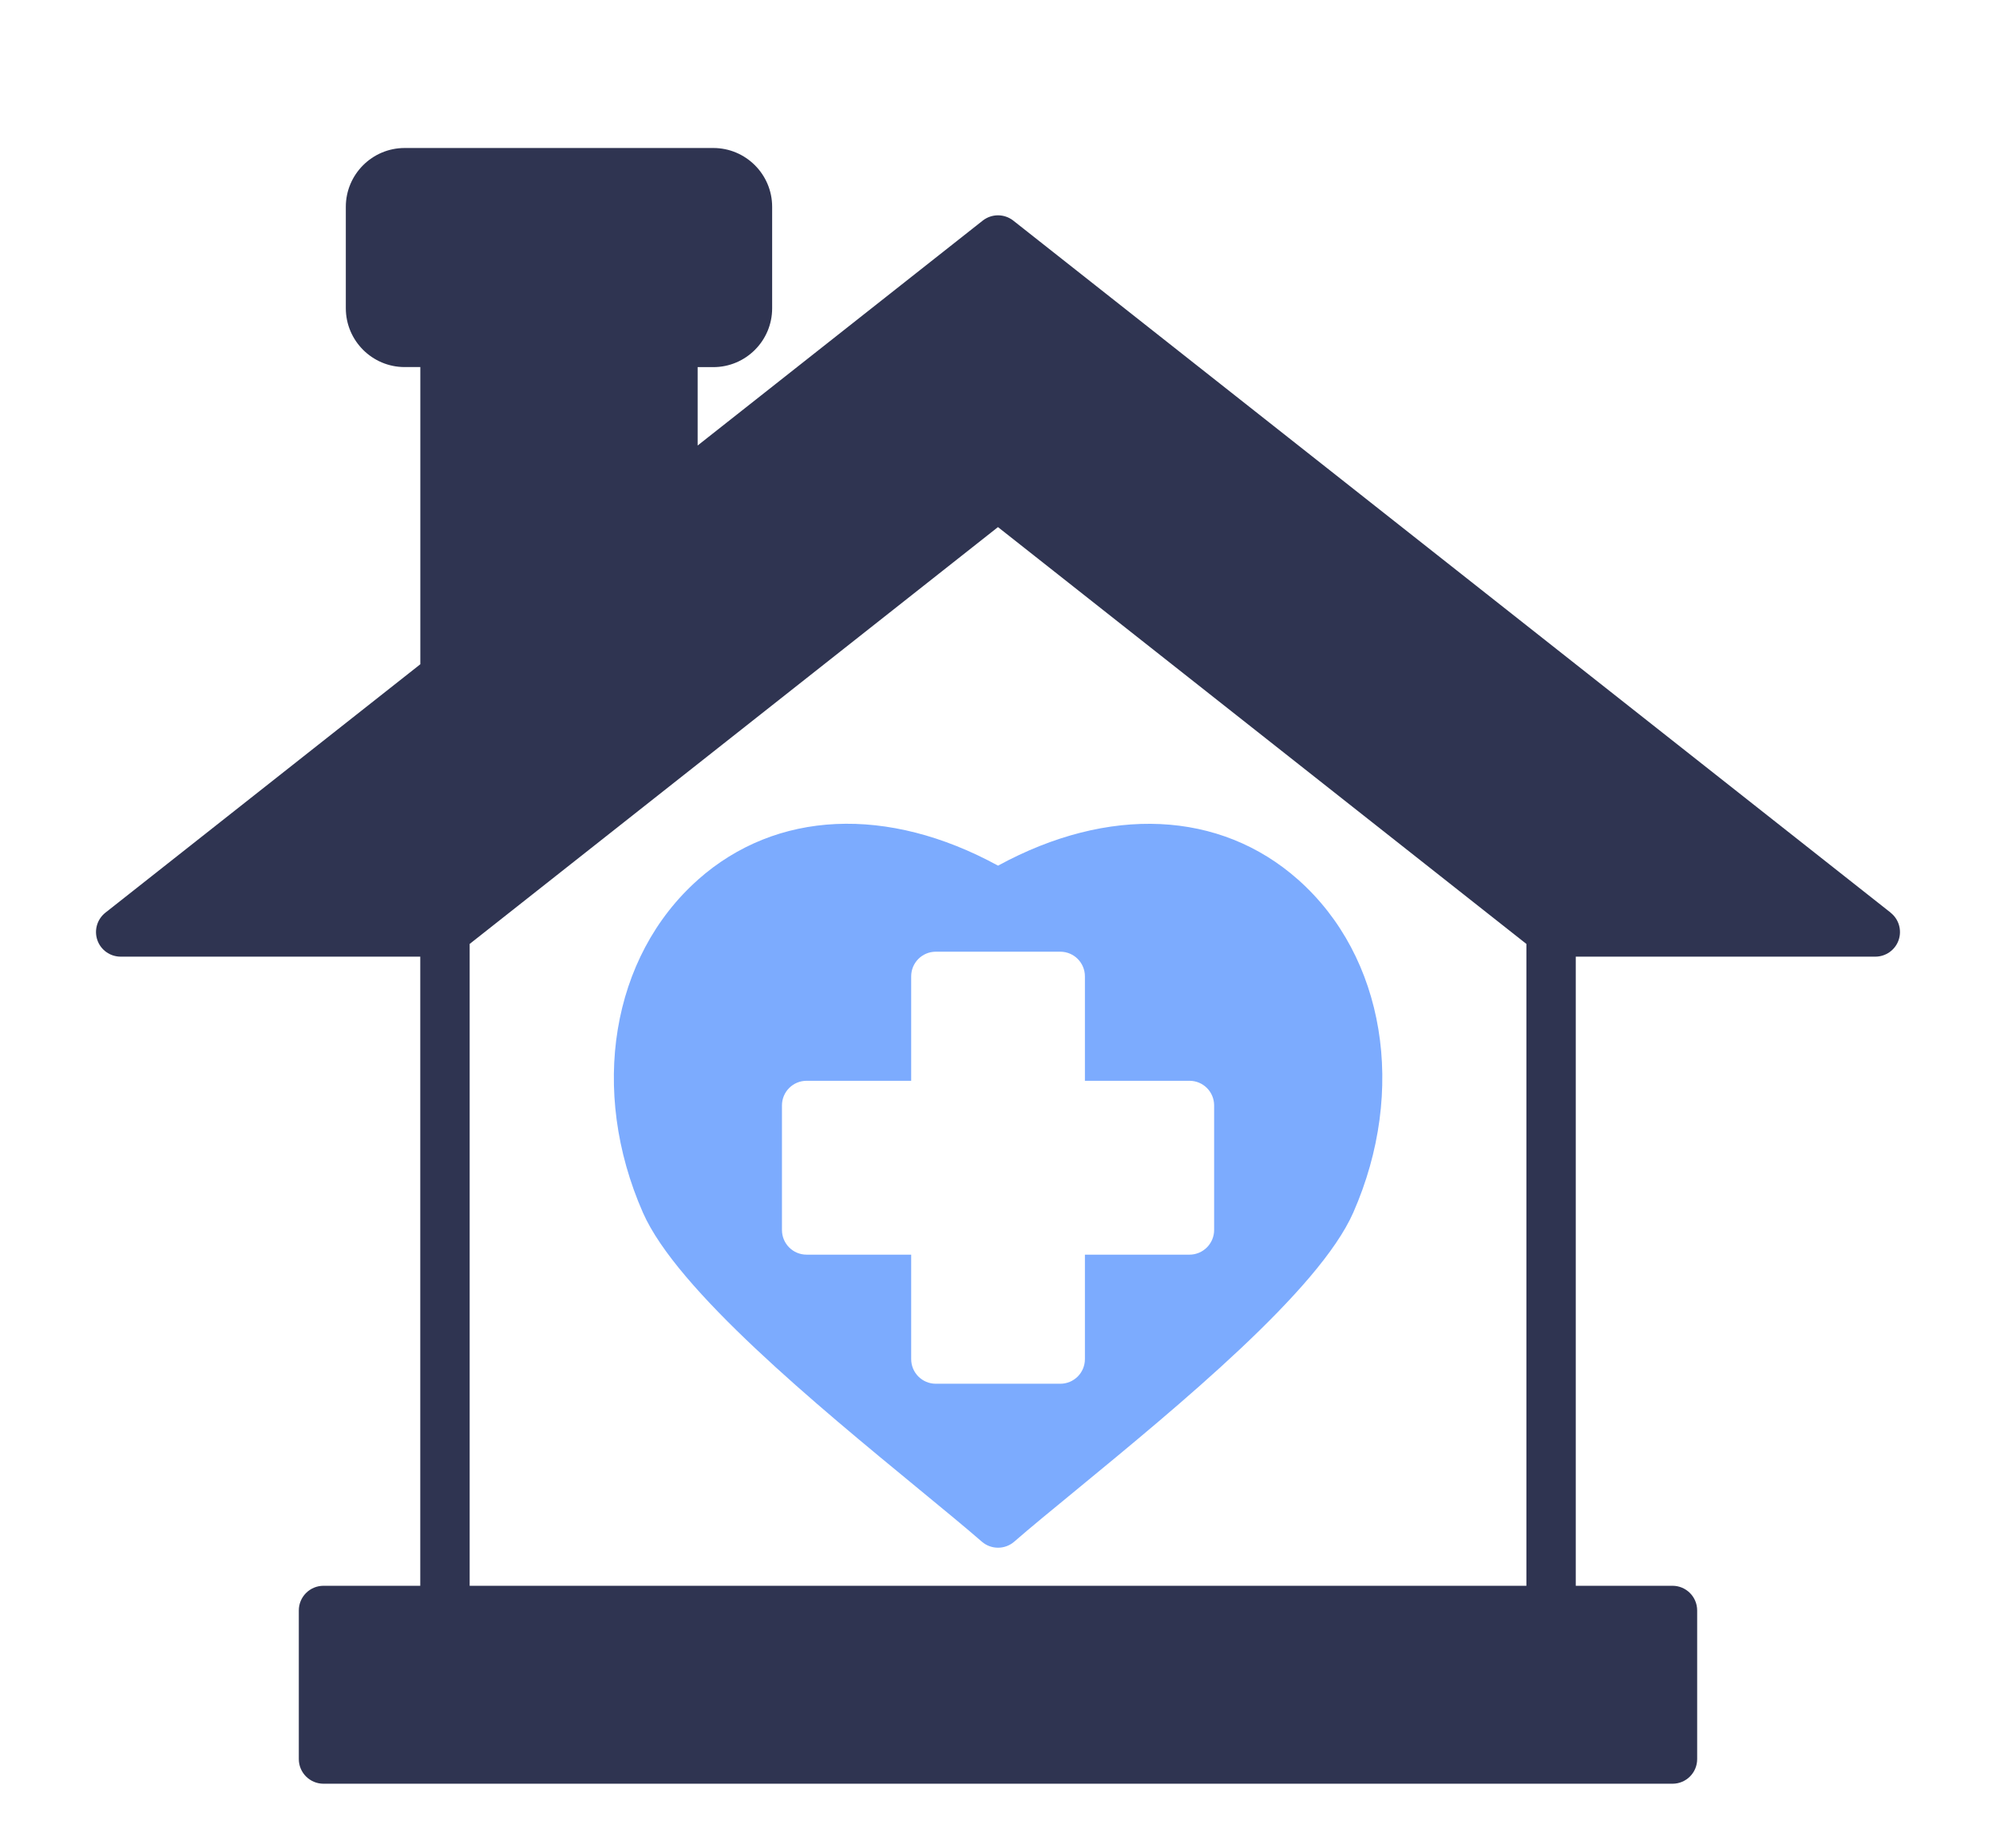 <?xml version="1.0" encoding="UTF-8"?><svg id="Layer_1" xmlns="http://www.w3.org/2000/svg" viewBox="0 0 2480.69 2296.93"><defs><style>.cls-1{fill:#2f3451;}.cls-2{fill:#7cabfe;}</style></defs><g id="Layer_1-2"><path class="cls-2" d="M867.53,1093.49c-107.78,95.64-135.29,261.96-68.47,413.87,42.34,96.33,216.18,239.42,343.13,343.81,31.1,25.58,57.92,47.65,78.06,65.16,5.79,5.03,12.96,7.52,20.14,7.52s14.34-2.48,20.14-7.52c19.93-17.38,46.41-39.1,77.09-64.27,127.29-104.68,301.54-247.97,344.23-344.71,66.82-151.91,39.3-318.23-68.47-413.87-97.16-86.2-235.62-92.33-372.98-17.45-137.29-74.96-275.62-68.82-372.85,17.38v.07ZM1348.36,1213.61v129.84h129.98c16.96,0,30.62,13.72,30.62,30.62v154.81c0,16.89-13.72,30.69-30.62,30.69h-129.98v129.84c0,16.96-13.72,30.62-30.62,30.62h-154.67c-16.96,0-30.62-13.72-30.62-30.62v-129.84h-129.98c-16.96,0-30.62-13.72-30.62-30.69v-154.81c0-16.96,13.72-30.62,30.62-30.62h129.98v-129.84c0-16.96,13.72-30.62,30.62-30.62h154.67c16.96,0,30.62,13.72,30.62,30.62h0Z"/><path class="cls-1" d="M2349.67,1134.38L1259.34,274.22c-11.17-8.76-26.82-8.76-37.99,0l-354.3,279.55v-97.43h19.51c40.34,0,73.09-32.82,73.09-73.09v-126.19c0-40.34-32.82-73.09-73.09-73.09h-383.67c-40.27,0-73.09,32.82-73.09,73.09v126.12c0,40.27,32.82,73.09,73.09,73.09h19.51v369.4l-391.39,308.79c-10.27,8.14-14.27,21.79-10,34.13,4.28,12.34,15.93,20.55,28.96,20.55h372.36v782.03h-120.26c-16.96,0-30.69,13.72-30.69,30.69v184.73c0,16.89,13.72,30.62,30.69,30.62h1676.6c16.96,0,30.62-13.72,30.62-30.62v-184.73c0-16.96-13.72-30.69-30.62-30.69h-120.26v-782.03h372.29c13.03,0,24.69-8.27,28.96-20.55,4.28-12.34.28-26.07-10-34.13v-.07ZM1897.12,1971.16H583.71v-797.82l656.6-518.14,656.74,518.14v797.82h.07Z"/></g></svg>